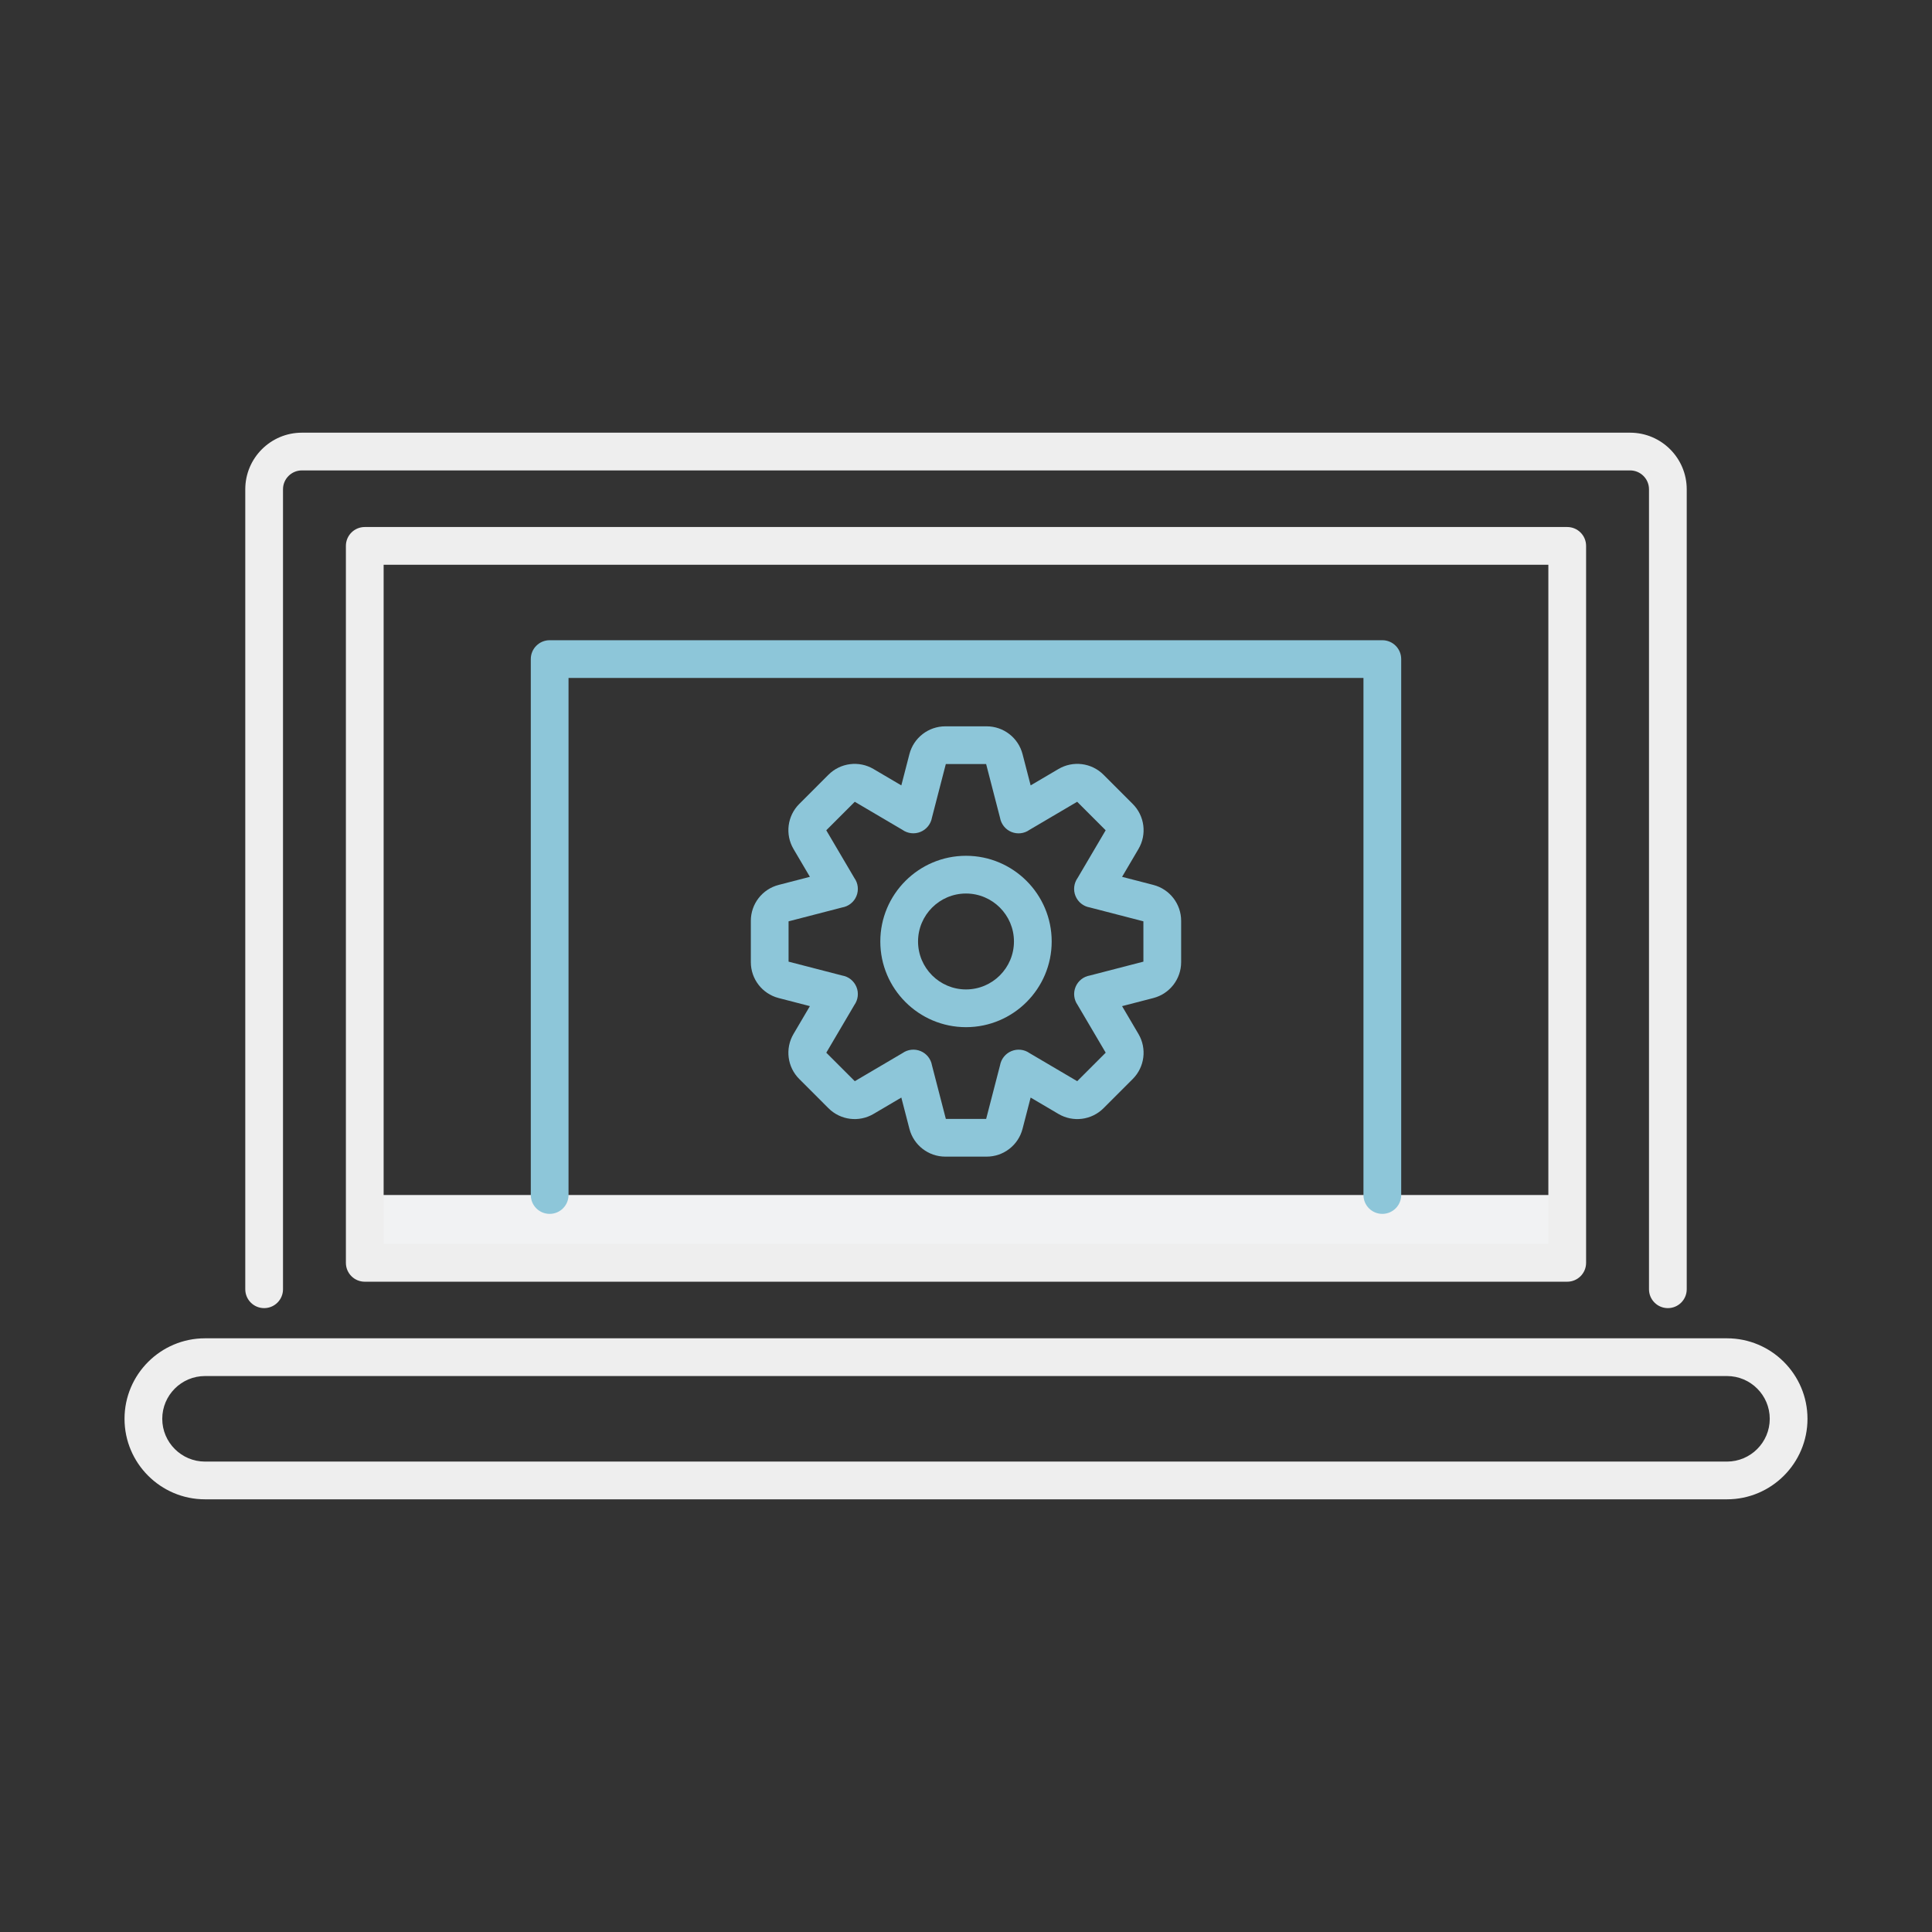 <?xml version="1.0" encoding="utf-8"?>
<!-- Generator: Adobe Illustrator 22.0.0, SVG Export Plug-In . SVG Version: 6.00 Build 0)  -->
<svg version="1.1" id="Layer_1" xmlns="http://www.w3.org/2000/svg" xmlns:xlink="http://www.w3.org/1999/xlink" x="0px" y="0px" viewBox="0 0 256 256" style="enable-background:new 0 0 256 256;" xml:space="preserve">
	<rect x="0" y="0" width="256" height="256" fill="#333333" stroke="none"/>
	<style type="text/css">
	.st0{fill:#404041;}
	.st1{fill:#F1F2F3;}
	.st2{fill:#eeeeee;}
	.st3{fill:#8DC6D9;}
	.st4{fill:#F9B087;}
	.st5{fill:#65C1D6;}
	.st6{fill:#A58BC9;}
</style>
	<g>
		<rect x="48.333" y="158.345" class="st1" width="159.333" height="8.988" />
		<g>
			<path class="st2" d="M35,173.333c1.381,0,2.5-1.119,2.5-2.5v-106c0-1.378,1.122-2.5,2.5-2.5h176c1.379,0,2.5,1.122,2.5,2.5v106
			c0,1.381,1.119,2.5,2.5,2.5s2.5-1.119,2.5-2.5v-106c0-4.136-3.364-7.5-7.5-7.5H40c-4.136,0-7.5,3.364-7.5,7.5v106
			C32.5,172.214,33.619,173.333,35,173.333z" />
			<path class="st2" d="M48.333,69.833c-1.381,0-2.5,1.119-2.5,2.5v95c0,1.381,1.119,2.5,2.5,2.5h159.333c1.381,0,2.5-1.119,2.5-2.5
			v-95c0-1.381-1.119-2.5-2.5-2.5H48.333z M205.167,164.833H50.833v-90h154.333V164.833z" />
			<path class="st2" d="M228.833,177.333H27.167c-5.881,0-10.667,4.785-10.667,10.667s4.785,10.667,10.667,10.667h201.667
			c5.882,0,10.667-4.785,10.667-10.667S234.715,177.333,228.833,177.333z M228.833,193.667H27.167c-3.125,0-5.667-2.542-5.667-5.667
			s2.542-5.667,5.667-5.667h201.667c3.125,0,5.667,2.542,5.667,5.667S231.958,193.667,228.833,193.667z" />
		</g>
		<g>
			<path class="st3" d="M183.167,84.833H72.833c-1.381,0-2.5,1.119-2.5,2.5v71.012c0,1.381,1.119,2.5,2.5,2.5s2.5-1.119,2.5-2.5
			V89.833h105.333v68.512c0,1.381,1.119,2.5,2.5,2.5s2.5-1.119,2.5-2.5V87.333C185.667,85.953,184.548,84.833,183.167,84.833z" />
			<path class="st3" d="M152.825,117.257l-4.143-1.072l2.171-3.688c1.137-1.931,0.824-4.385-0.76-5.968l-3.871-3.873
			c-1.584-1.583-4.037-1.896-5.968-0.759l-3.688,2.171l-1.073-4.142c-0.561-2.169-2.517-3.684-4.757-3.684h-5.475
			c-2.239,0-4.196,1.514-4.758,3.683l-1.072,4.143l-3.688-2.171c-1.93-1.137-4.384-0.823-5.968,0.76l-3.87,3.871
			c-1.584,1.583-1.897,4.038-0.761,5.968l2.171,3.688l-4.142,1.072c-2.169,0.561-3.684,2.517-3.684,4.757v5.475
			c0,2.241,1.515,4.197,3.683,4.757l4.143,1.072l-2.171,3.688c-1.137,1.931-0.824,4.385,0.76,5.967l3.87,3.871
			c1.584,1.584,4.038,1.898,5.968,0.761l3.688-2.171l1.073,4.143c0.562,2.168,2.518,3.683,4.757,3.683h5.475
			c2.24,0,4.196-1.515,4.757-3.683l1.073-4.143l3.688,2.171c1.931,1.137,4.386,0.824,5.968-0.76l3.871-3.87
			c1.584-1.584,1.896-4.039,0.76-5.968l-2.171-3.688l4.143-1.072c2.169-0.561,3.684-2.517,3.684-4.757v-5.475
			C156.509,119.774,154.994,117.817,152.825,117.257z M151.509,127.422l-7.093,1.837c-0.848,0.143-1.563,0.709-1.894,1.503
			s-0.23,1.699,0.267,2.401l3.722,6.323l-3.776,3.777l-6.32-3.721c-0.699-0.493-1.603-0.591-2.395-0.265
			c-0.791,0.326-1.361,1.038-1.51,1.88l-1.839,7.103h-5.342l-1.84-7.11c-0.148-0.843-0.717-1.551-1.508-1.877
			c-0.792-0.326-1.693-0.226-2.393,0.268l-6.323,3.722l-3.777-3.777l3.719-6.318c0.497-0.702,0.603-1.608,0.273-2.402
			s-1.039-1.362-1.887-1.505l-7.103-1.838v-5.342l7.092-1.837c0.85-0.144,1.57-0.708,1.898-1.504s0.229-1.699-0.272-2.4
			l-3.722-6.323l3.777-3.777l6.309,3.713c0.699,0.5,1.604,0.601,2.399,0.276c0.794-0.325,1.368-1.039,1.517-1.884l1.838-7.103h5.342
			l1.84,7.11c0.149,0.845,0.715,1.56,1.509,1.884c0.797,0.325,1.693,0.224,2.393-0.275l6.322-3.722l3.776,3.777l-3.712,6.309
			c-0.501,0.701-0.61,1.61-0.282,2.406c0.329,0.796,1.039,1.366,1.889,1.51l7.104,1.839V127.422z" />
			<path class="st3" d="M128,113.397c-6.261,0-11.354,5.093-11.354,11.354s5.093,11.354,11.354,11.354s11.354-5.093,11.354-11.354
			S134.261,113.397,128,113.397z M128,131.105c-3.503,0-6.354-2.851-6.354-6.354s2.851-6.354,6.354-6.354
			c3.503,0,6.354,2.851,6.354,6.354S131.503,131.105,128,131.105z" />
		</g>
	</g>
</svg>